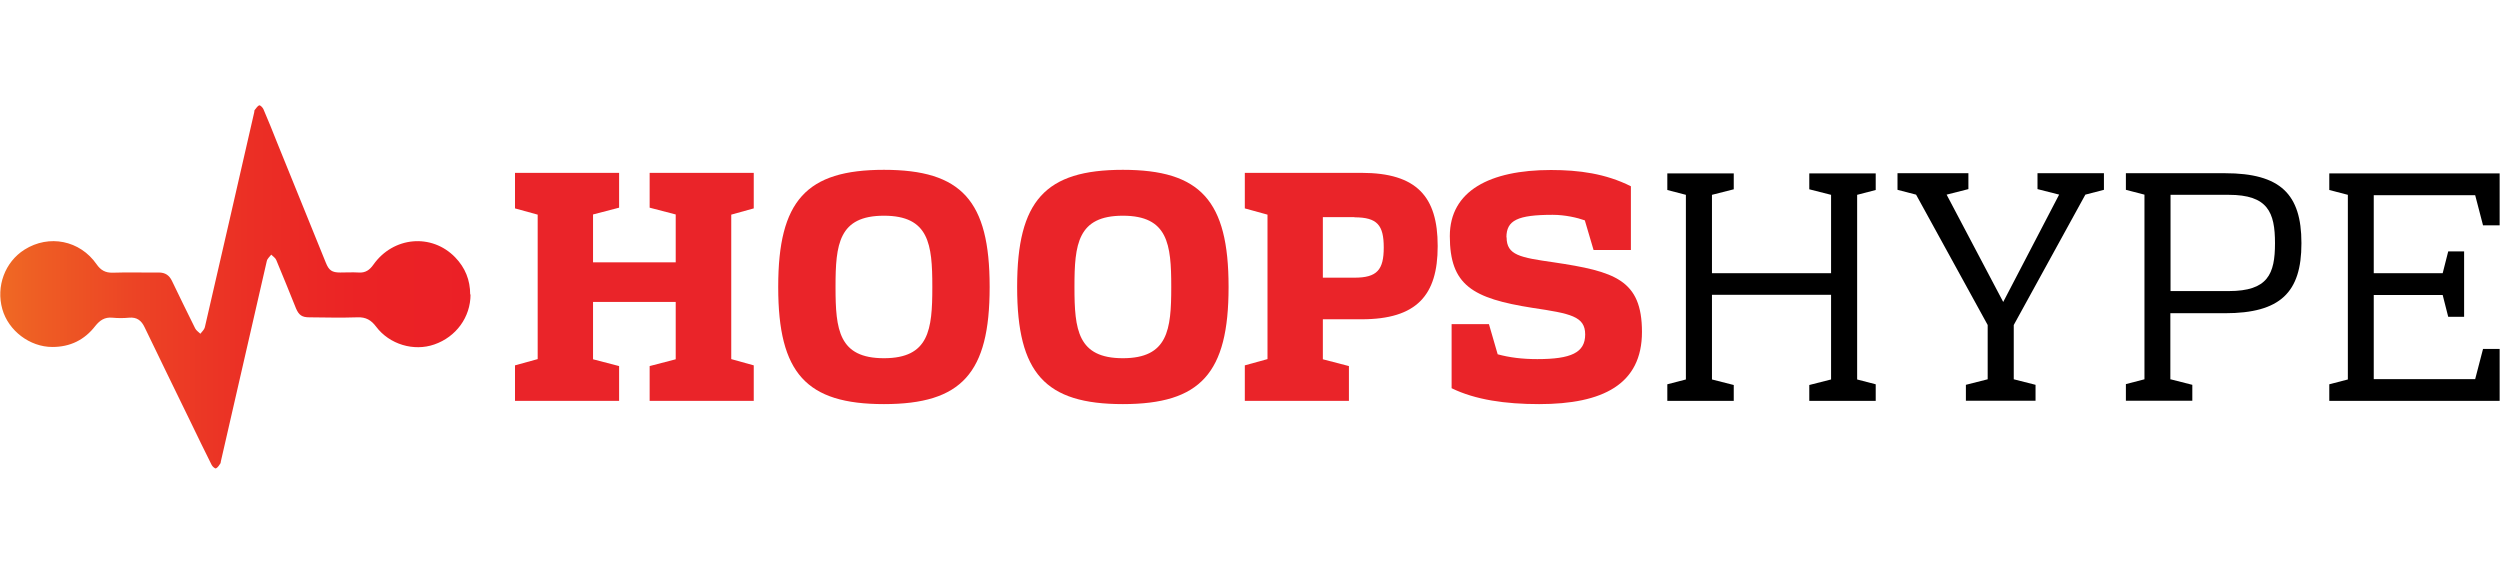 <?xml version="1.0" encoding="UTF-8"?><svg id="Layer_1" xmlns="http://www.w3.org/2000/svg" xmlns:xlink="http://www.w3.org/1999/xlink" viewBox="0 0 140 32"><defs><style>.cls-1{fill:url(#linear-gradient);}.cls-2{fill:#ea2429;}</style><linearGradient id="linear-gradient" x1=".02" y1="16.07" x2="26.35" y2="16.07" gradientUnits="userSpaceOnUse"><stop offset="0" stop-color="#ef6924"/><stop offset=".09" stop-color="#ee5c24"/><stop offset=".3" stop-color="#ec4225"/><stop offset=".53" stop-color="#eb2f25"/><stop offset=".76" stop-color="#eb2325"/><stop offset="1" stop-color="#eb2026"/></linearGradient></defs><path class="cls-1" d="m26.35,16.49c0,1.27-.81,2.38-2.03,2.8-1.14.4-2.51,0-3.26-1-.27-.36-.57-.54-1.04-.52-.9.03-1.8.01-2.7,0-.4,0-.58-.12-.74-.49-.37-.91-.73-1.82-1.11-2.72-.05-.12-.18-.2-.28-.3-.09.12-.22.22-.25.36-.86,3.74-1.71,7.47-2.57,11.21-.01.05-.01.11-.04.14-.07.1-.14.22-.24.26-.05.02-.2-.11-.24-.2-.4-.79-.78-1.59-1.17-2.39-.86-1.77-1.73-3.54-2.58-5.31-.18-.38-.43-.58-.87-.54-.31.03-.63.03-.94,0-.43-.04-.7.15-.95.46-.61.79-1.41,1.18-2.41,1.18-1.26,0-2.46-.91-2.8-2.12-.36-1.28.15-2.64,1.24-3.33,1.38-.87,3.11-.52,4.04.82.23.33.49.48.9.47.86-.03,1.72,0,2.58-.01.37,0,.59.16.74.47.43.89.86,1.78,1.3,2.66.06.12.19.2.29.3.09-.12.22-.23.25-.36.93-4.02,1.85-8.04,2.77-12.06,0-.04,0-.09.03-.12.08-.09.15-.22.25-.25.05-.02.19.12.23.21.27.62.52,1.25.77,1.88.91,2.24,1.82,4.49,2.73,6.73.17.42.34.54.8.54.34,0,.69-.02,1.03,0,.38.03.62-.14.83-.44,1.11-1.57,3.26-1.77,4.58-.41.56.58.84,1.27.84,2.08Z"/><g><path class="cls-2" d="m33.21,16.91v3.21l1.46.38v1.95h-5.83v-1.99l1.27-.35v-8.09l-1.27-.35v-1.99h5.83v1.95l-1.46.38v2.68h4.63v-2.68l-1.46-.38v-1.95h5.83v1.99l-1.26.35v8.09l1.26.35v1.99h-5.83v-1.95l1.46-.38v-3.21h-4.63Z"/><path class="cls-2" d="m43.58,16.05c0-4.81,1.57-6.54,5.92-6.54s5.92,1.73,5.92,6.54v.04c0,4.81-1.57,6.54-5.92,6.54s-5.92-1.73-5.92-6.54v-.04Zm8.63,0c0-2.37-.18-3.97-2.71-3.97s-2.71,1.6-2.71,3.97v.04c0,2.37.18,3.97,2.71,3.97s2.71-1.6,2.71-3.97v-.04Z"/><path class="cls-2" d="m56.96,16.05c0-4.81,1.57-6.54,5.92-6.54s5.92,1.73,5.92,6.54v.04c0,4.81-1.57,6.54-5.92,6.54s-5.92-1.73-5.92-6.54v-.04Zm8.63,0c0-2.37-.18-3.97-2.71-3.97s-2.71,1.6-2.71,3.97v.04c0,2.37.18,3.97,2.71,3.97s2.71-1.6,2.71-3.97v-.04Z"/><path class="cls-2" d="m74.08,20.12l1.46.38v1.95h-5.83v-1.99l1.27-.35v-8.09l-1.27-.35v-1.99h6.54c3.1,0,4.26,1.35,4.26,4.08v.04c0,2.73-1.17,4.08-4.26,4.08h-2.17v2.22Zm1.77-7.96h-1.77v3.39h1.77c1.27,0,1.64-.44,1.64-1.69s-.36-1.69-1.64-1.69Z"/><path class="cls-2" d="m84.37,13.29c0,1,.75,1.13,2.64,1.4,3.41.51,4.94.97,4.94,3.9s-2.19,4.04-5.76,4.04c-1.89,0-3.57-.24-4.9-.89v-3.59h2.09l.49,1.69c.66.18,1.37.27,2.22.27,1.89,0,2.68-.36,2.68-1.38s-.82-1.17-2.95-1.49c-3.37-.53-4.63-1.27-4.63-4.02,0-2.53,2.24-3.7,5.66-3.7,1.58,0,3.06.2,4.48.91v3.57h-2.09l-.49-1.66c-.42-.15-1.11-.31-1.8-.31-1.97,0-2.59.31-2.59,1.26Z"/><path d="m95.87,16.51v4.74l1.22.31v.89h-3.72v-.93l1.04-.27v-10.34l-1.04-.27v-.93h3.72v.89l-1.22.31v4.39h6.67v-4.39l-1.22-.31v-.89h3.72v.93l-1.04.27v10.34l1.04.27v.93h-3.72v-.89l1.22-.31v-4.74h-6.67Z"/><path d="m115.32,10.9l-1.22-.31v-.89h3.72v.93l-1.04.27-4.01,7.3v3.04l1.22.31v.89h-3.9v-.89l1.22-.31v-3.04l-4.01-7.3-1.04-.27v-.93h3.97v.89l-1.22.31,3.17,6.01,3.13-6.01Z"/><path d="m121.55,21.24l1.22.31v.89h-3.72v-.93l1.04-.27v-10.34l-1.04-.27v-.93h5.55c3.1,0,4.28,1.17,4.28,3.9v.04c0,2.73-1.18,3.9-4.28,3.9h-3.06v3.72Zm3.26-10.33h-3.26v5.39h3.26c2.19,0,2.59-.95,2.59-2.68s-.4-2.71-2.59-2.71Z"/><path d="m132.93,21.23h5.68l.44-1.69h.93v2.91h-9.54v-.93l1.04-.27v-10.34l-1.04-.27v-.93h9.54v2.91h-.93l-.44-1.69h-5.68v4.37h3.86l.31-1.22h.89v3.66h-.89l-.31-1.22h-3.86v4.72Z"/></g></svg>
